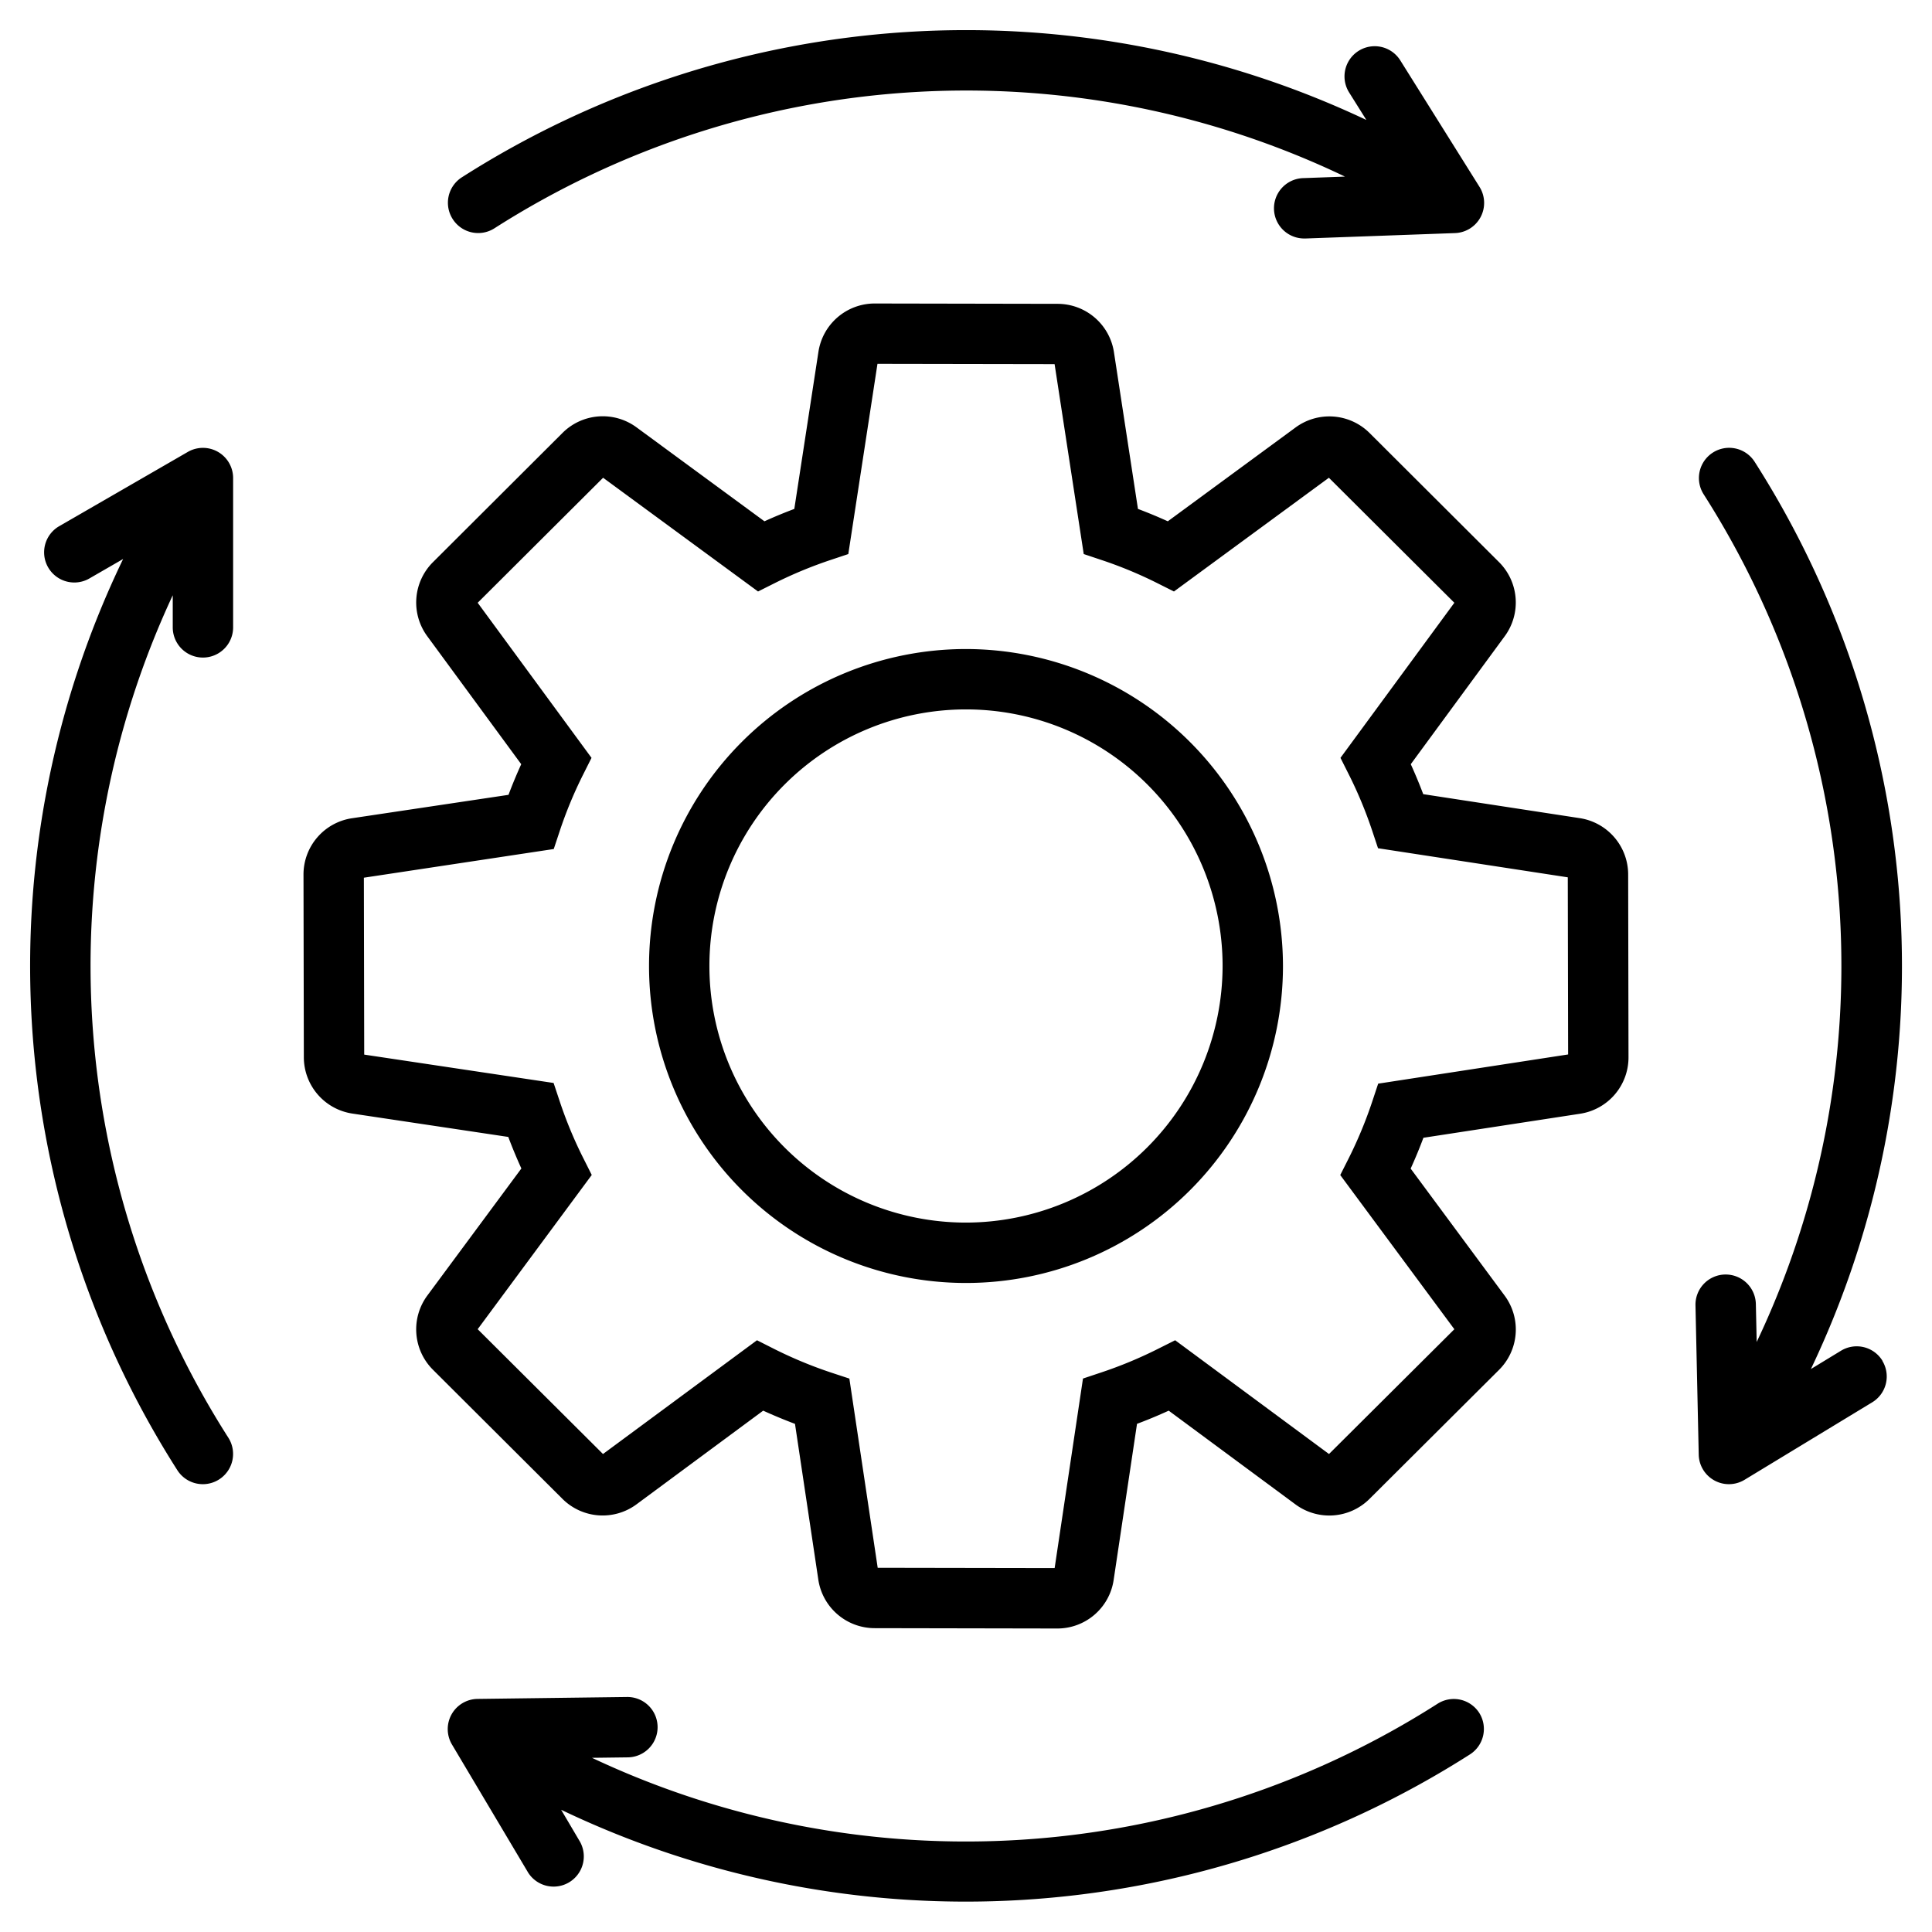 <?xml version="1.0"?>
<svg xmlns="http://www.w3.org/2000/svg" id="Layer_1" data-name="Layer 1" viewBox="0 0 512 512"><path d="M418.6,216.81l-41.43-6.35q-1.51-4-3.3-7.94l24.86-33.86a15.11,15.11,0,0,0-1.52-19.74L363,114.8a15.12,15.12,0,0,0-19.71-1.48l-33.81,24.83c-2.6-1.18-5.24-2.28-7.91-3.28l-6.35-41.46a15.11,15.11,0,0,0-15-12.89l-48.34-.09h0a15.09,15.09,0,0,0-15,12.89l-6.38,41.55c-2.66,1-5.31,2.09-7.91,3.28l-33.81-24.83A15.1,15.1,0,0,0,149,114.8L114.8,148.92a15.08,15.08,0,0,0-1.53,19.74l24.86,33.86c-1.21,2.66-2.34,5.37-3.37,8.12l-41.39,6.19a15.08,15.08,0,0,0-12.94,15l.09,48.29a15.11,15.11,0,0,0,12.94,15l41.24,6.18q1.59,4.23,3.47,8.36l-24.87,33.6a15.1,15.1,0,0,0,1.49,19.79L149,397.16a15.09,15.09,0,0,0,19.74,1.46l33.51-24.78q4.16,1.89,8.43,3.5l6.17,41.2a15.11,15.11,0,0,0,15,12.94l48.29.09h0a15.08,15.08,0,0,0,15-12.94l6.18-41.3c2.84-1.06,5.64-2.23,8.4-3.49l33.51,24.78A15.1,15.1,0,0,0,363,397.16l34.21-34.08a15.1,15.1,0,0,0,1.49-19.79l-24.86-33.6c1.22-2.68,2.35-5.41,3.38-8.17l41.47-6.36a15.1,15.1,0,0,0,12.88-15l-.09-48.34A15.12,15.12,0,0,0,418.6,216.81Zm-53.37,70.37-1.54,4.64A113.92,113.92,0,0,1,357.4,307l-2.22,4.4,30.24,40.86L352.2,385.33l-40.77-30.15L307,357.4a112.93,112.93,0,0,1-15.39,6.39L287,365.33l-7.51,50.23-46.89-.08-7.51-50.14-4.67-1.54A113.57,113.57,0,0,1,205,357.4l-4.39-2.22L159.8,385.33l-33.21-33.08,30.23-40.87-2.21-4.4a112.4,112.4,0,0,1-6.36-15.36L146.71,287l-50.19-7.52-.09-46.88L146.75,225l1.55-4.67a112.58,112.58,0,0,1,6.26-15.11l2.2-4.38-30.17-41.1,33.24-33.13,41.06,30.14,4.37-2.19a113.13,113.13,0,0,1,14.91-6.18l4.64-1.55,7.73-50.41,46.94.08,7.72,50.33,4.63,1.55a111.47,111.47,0,0,1,14.91,6.18l4.37,2.19,41.06-30.14,33.25,33.13-30.18,41.1,2.2,4.38a112.57,112.57,0,0,1,6.21,14.94l1.54,4.63,50.29,7.71.09,46.94ZM256,172a84,84,0,1,0,84,84A84.12,84.12,0,0,0,256,172ZM256,324a68,68,0,1,1,68-68A68.12,68.12,0,0,1,256,324ZM61.78,126.69v39.57a8,8,0,0,1-16,0v-8.51A232.33,232.33,0,0,0,60.51,381,8,8,0,1,1,47,389.62,248.32,248.32,0,0,1,32.63,148.14l-9.12,5.26a8,8,0,0,1-8-13.85l34.27-19.79a8,8,0,0,1,12,6.93ZM392,453.91a8,8,0,0,1-2.41,11,248.33,248.33,0,0,1-240.88,14.7l5,8.48A8,8,0,0,1,140,496.32l-20.22-34a8,8,0,0,1,6.77-12.09l39.56-.51h.11a8,8,0,0,1,.1,16l-9.44.12A232.33,232.33,0,0,0,381,451.49,8,8,0,0,1,392,453.91Zm106.84-93.28a8,8,0,0,1-2.69,11l-33.82,20.53a8,8,0,0,1-12.15-6.67l-.86-39.55a8,8,0,0,1,7.82-8.18h.18a8,8,0,0,1,8,7.83l.22,10.05A232.33,232.33,0,0,0,451.49,131,8,8,0,1,1,465,122.38a248.31,248.31,0,0,1,14.91,240.43l8-4.87A8,8,0,0,1,498.88,360.63ZM120,58.1A8,8,0,0,1,122.38,47,248.32,248.32,0,0,1,362.1,31.79l-4.57-7.29A8,8,0,1,1,371.09,16l21,33.53a8,8,0,0,1-6.49,12.24L346.06,63.2h-.3a8,8,0,0,1-.28-16l10.95-.4A232.3,232.3,0,0,0,131,60.52,8,8,0,0,1,120,58.1Z"/></svg>

